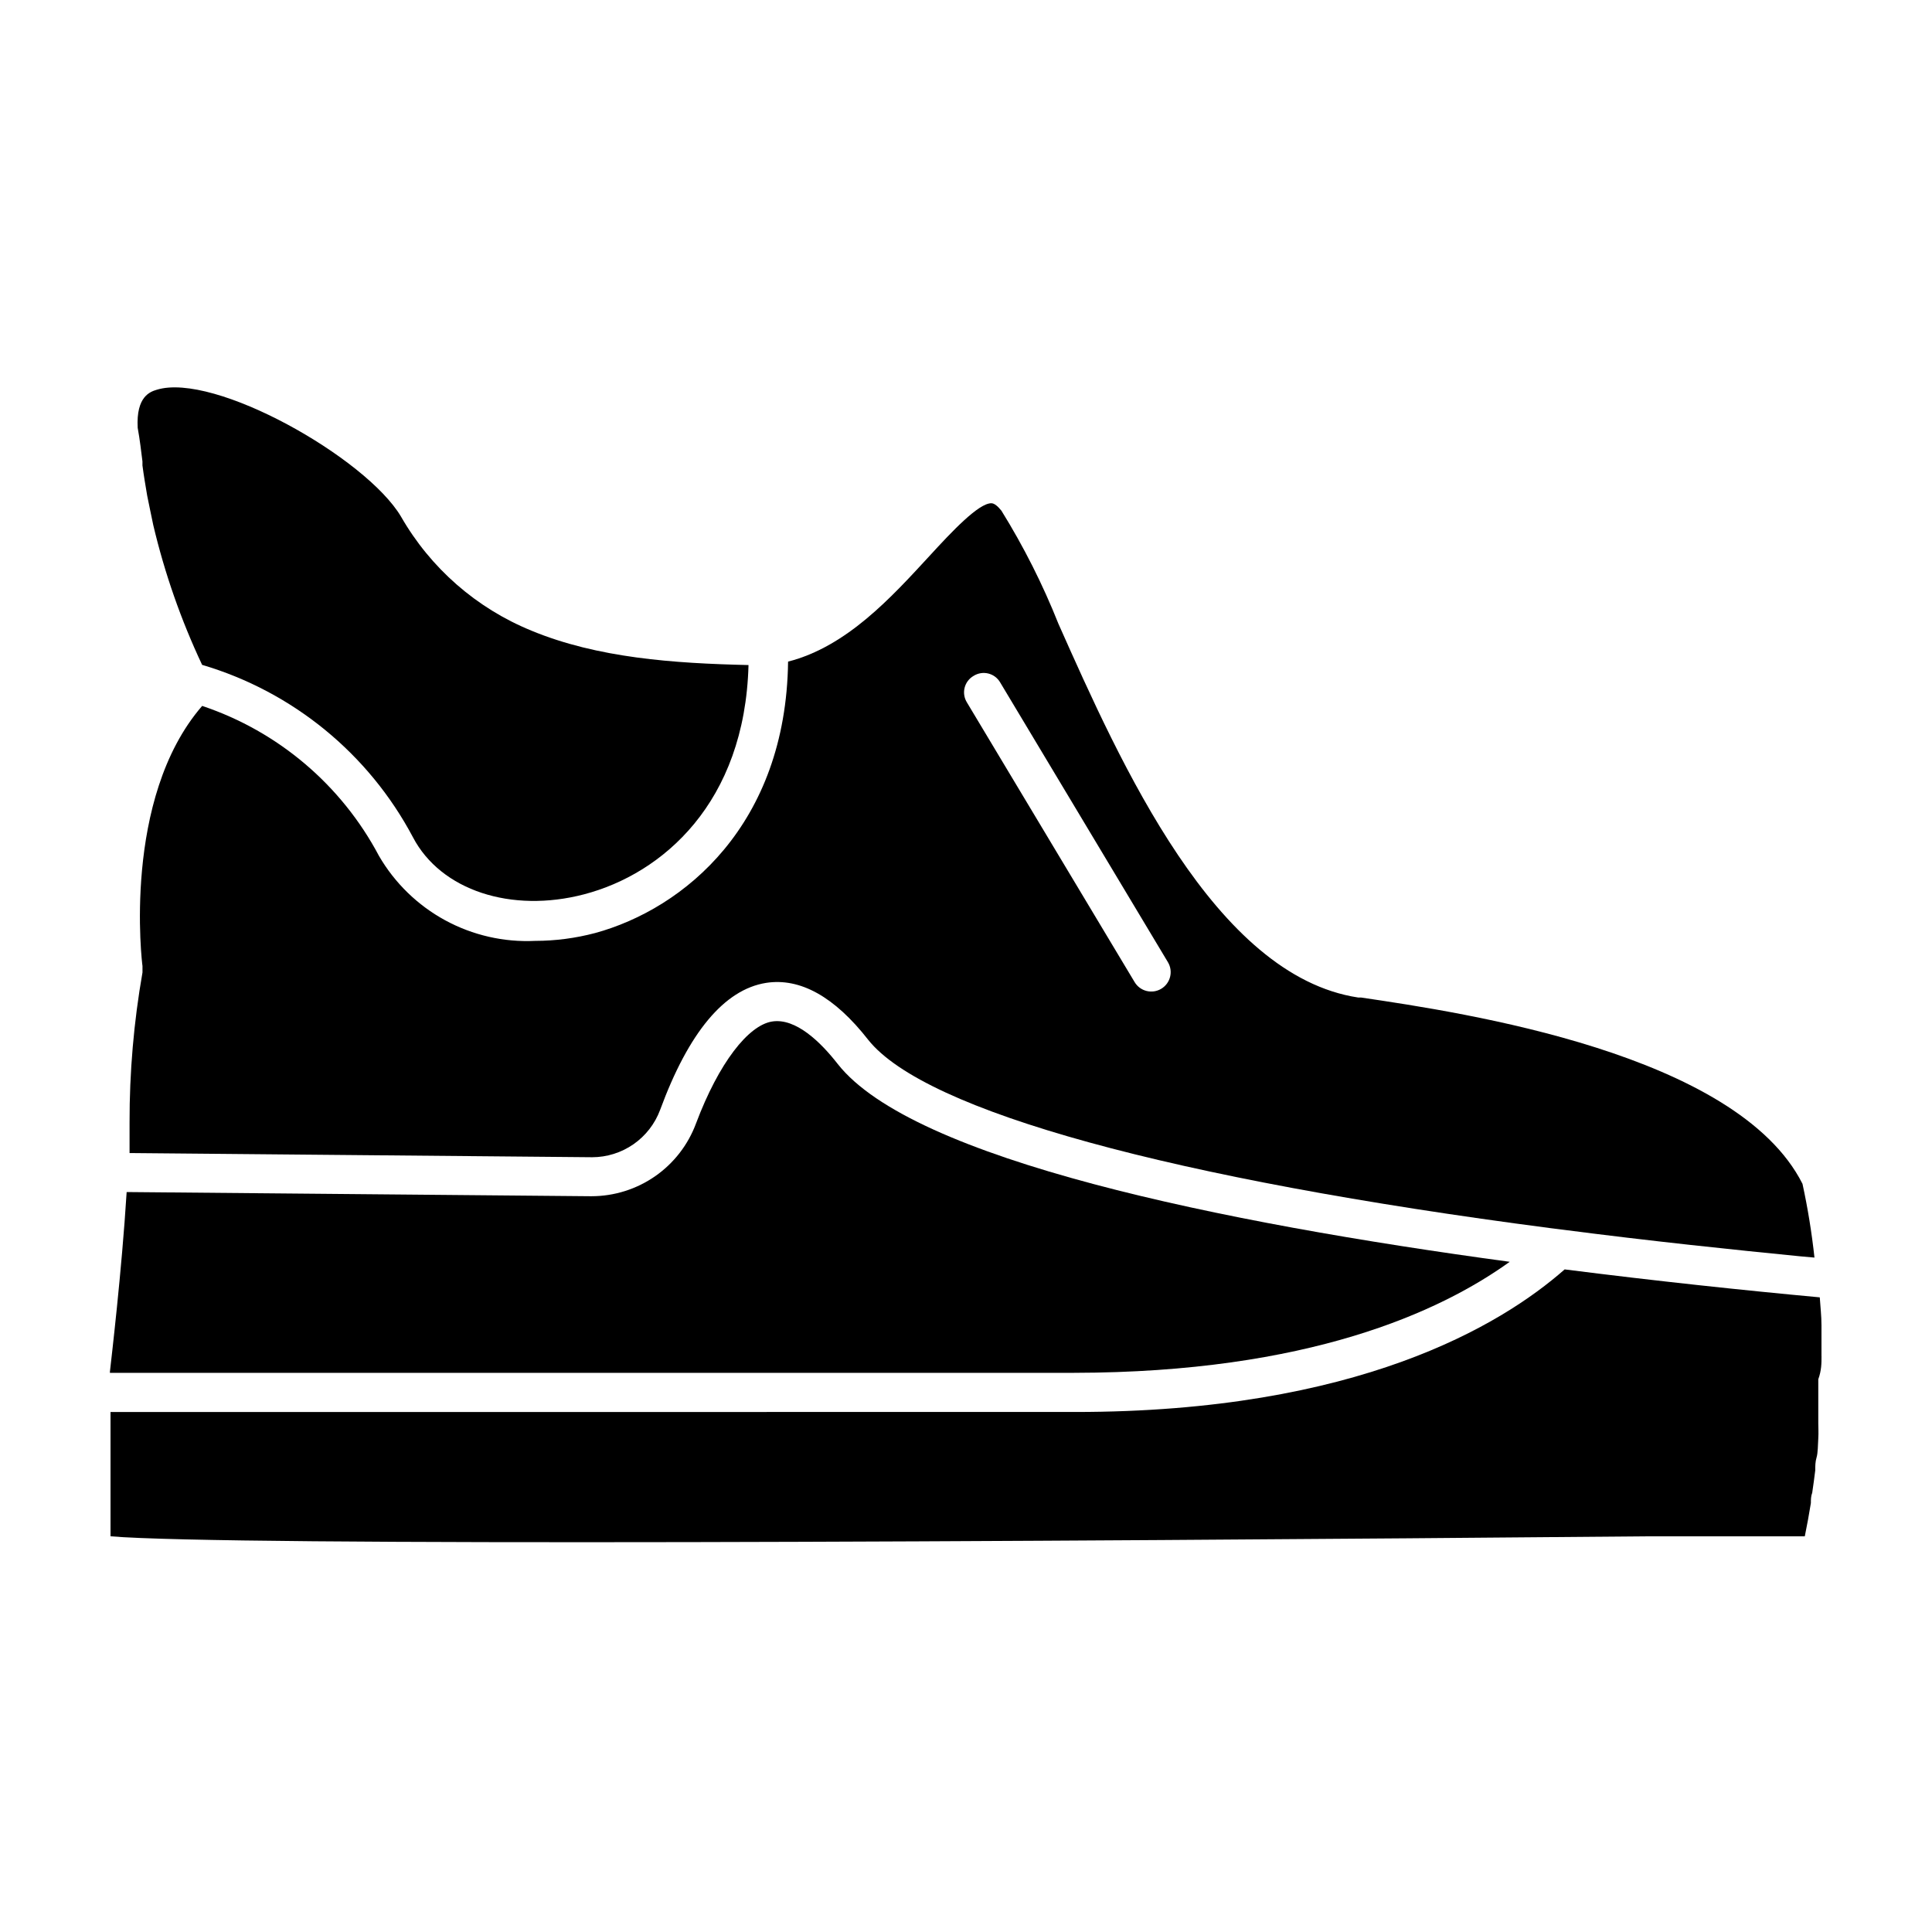 <?xml version="1.0" encoding="UTF-8"?>
<!-- Uploaded to: ICON Repo, www.svgrepo.com, Generator: ICON Repo Mixer Tools -->
<svg fill="#000000" width="800px" height="800px" version="1.1" viewBox="144 144 512 512" xmlns="http://www.w3.org/2000/svg">
 <g>
  <path d="m300.9 450.68c3.93-0.004 7.762-1.207 10.984-3.449 3.223-2.242 5.684-5.414 7.055-9.098 7.559-20.555 17.027-31.891 28.062-33.656 9.02-1.41 18.137 3.629 27.105 15.113 15.113 18.941 80.609 36.828 180.77 49.879l2.418 0.301c24.383 3.176 46.805 5.492 63.633 7.152l3.93 0.352-0.004 0.004c-0.711-6.566-1.77-13.09-3.172-19.547-17.434-34.562-89.68-45.344-116.98-49.375h-0.754c-37.941-5.742-62.93-61.914-79.453-99.047-4.144-10.418-9.199-20.449-15.113-29.977-1.008-1.258-1.914-1.965-2.672-1.965-3.375 0-10.328 7.356-16.375 13.957-10.078 10.934-21.914 24.031-37.484 28.012-0.555 43.176-27.508 65.496-51.188 71.945l0.004-0.004c-5.164 1.363-10.48 2.059-15.82 2.066-8.305 0.402-16.559-1.484-23.863-5.453-7.305-3.973-13.375-9.875-17.551-17.066-9.934-18.773-26.711-33.008-46.855-39.75-21.309 24.586-15.918 68.418-15.816 68.922v1.711c-2.305 13.141-3.453 26.461-3.426 39.801v8.062l122.53 1.109zm101.12-127.57c1.16-0.73 2.57-0.953 3.902-0.621 1.328 0.332 2.469 1.195 3.148 2.383l44.438 74.113c1.461 2.434 0.672 5.59-1.766 7.051-2.434 1.461-5.59 0.672-7.051-1.762l-44.438-74.109c-0.73-1.164-0.953-2.574-0.621-3.902 0.332-1.332 1.195-2.473 2.387-3.152z"/>
  <path d="m181.75 266.29v1.059c0.352 2.672 0.805 5.34 1.258 8.012 0.504 2.621 1.059 5.039 1.613 7.809v-0.004c3.016 12.762 7.356 25.172 12.945 37.031 24.016 7.094 44.156 23.566 55.875 45.695 7.406 14.105 26.098 20.152 45.344 15.113 20.809-5.441 42.621-24.285 43.578-60.758-19.852-0.453-40.004-1.863-57.535-9.117v-0.004c-14.57-5.938-26.734-16.578-34.562-30.227-9.27-15.617-49.523-38.34-64.738-33.605-1.664 0.504-5.492 1.715-5.039 10.078 0.605 3.324 0.906 6.144 1.262 8.918z"/>
  <path d="m626.71 503.43v-1.562-6.602c0-2.621-0.301-5.039-0.453-7.457-20.152-1.863-43.43-4.332-67.609-7.406-16.879 14.863-55.016 37.785-129.68 37.785l-255.68 0.004v32.949c31.641 2.621 242.59 1.461 406.88 0h42.121c0.605-2.957 1.141-5.894 1.613-8.816 0-0.906 0-1.812 0.352-2.719 0.301-1.965 0.555-3.981 0.805-5.945 0-1.16 0-2.266 0.352-3.426 0.352-1.16 0.352-3.324 0.453-5.039 0.102-1.715 0-2.672 0-3.981v-4.031-4.785-2.871c0.855-2.367 0.855-4.234 0.855-6.098z"/>
  <path d="m544.09 478.39c-76.633-10.379-158.2-27.105-178.1-52.445-4.434-5.691-11.082-12.242-17.383-11.234-6.297 1.008-14.105 10.934-20.152 27.004-2.098 5.66-5.875 10.543-10.828 13.992s-10.844 5.297-16.883 5.305h-0.25l-122.93-1.109c-1.309 21.109-4.082 44.387-4.434 47.609v0.301h255.53c62.02-0.098 96.934-16.121 115.43-29.422z"/>
 </g>
</svg>